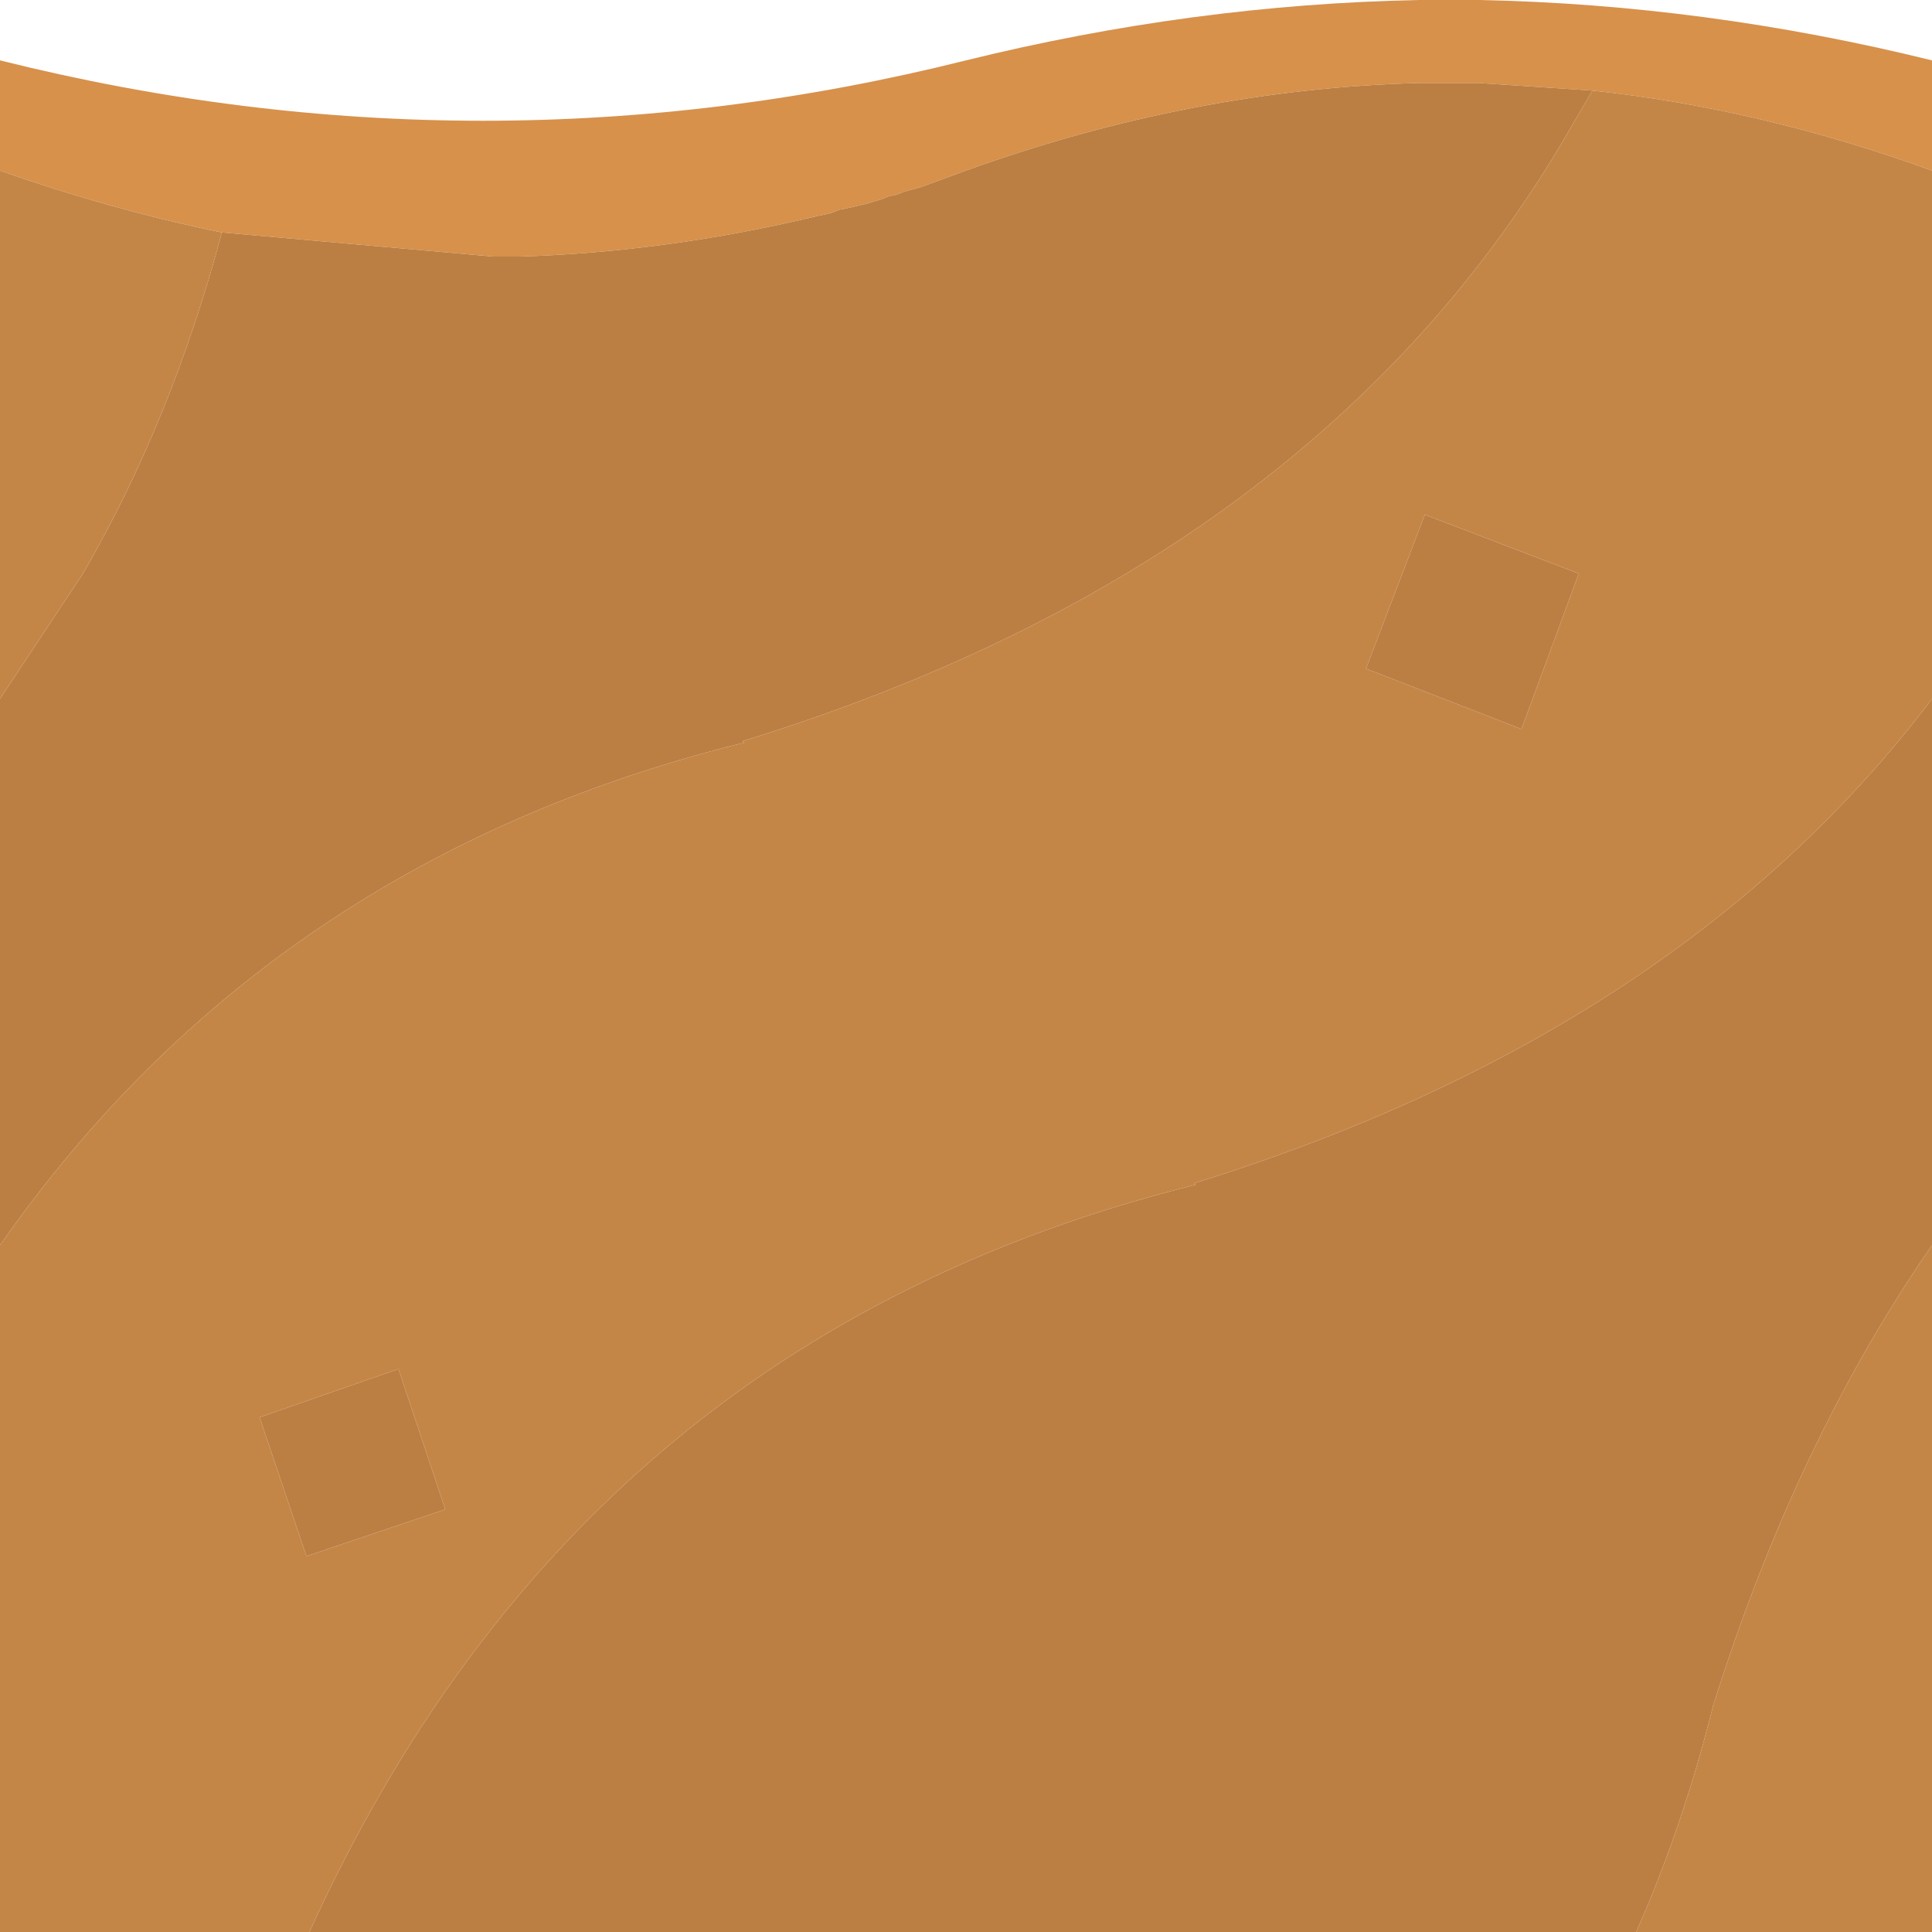 <svg width="64" height="64" xmlns="http://www.w3.org/2000/svg" xmlns:xlink="http://www.w3.org/1999/xlink">
  <defs/>
  <g>
    <path stroke="none" fill="#D7914B" d="M0 5.65 L0 2 Q16 6 32 2 39.5 0.15 47 0 L49 0 Q56.5 0.15 64 2 L64 5.65 Q58.35 3.6 52.75 3 L49 2.75 47 2.75 Q39.5 2.95 32 5.65 L30.5 6.2 29.95 6.35 29.7 6.45 29.45 6.5 29.2 6.6 28.7 6.75 28.05 6.9 27.8 6.95 27.55 7.05 27.35 7.1 27.1 7.15 Q22.1 8.35 17.2 8.5 L16.9 8.5 16.35 8.5 7.35 7.7 Q3.7 6.95 0 5.65"/>
    <path stroke="none" fill="#C48647" d="M0 5.65 Q3.7 6.95 7.35 7.7 5.7 13.9 2.75 19 L0 23.15 0 5.65 M52.75 3 Q58.35 3.6 64 5.65 L64 23.15 Q55.65 34.2 39.55 39.2 L39.6 39.25 Q19.2 44.3 10.25 64 L0 64 0 41.25 Q8.9 28.5 24.65 24.6 L24.6 24.55 Q43.75 18.65 52.05 4.2 L52.75 3 M64 41.25 L64 64 54.2 64 Q55.75 60.5 56.75 56.5 59.5 47.75 64 41.25 M47.2 17.05 L45.25 22.15 50.4 24.15 52.3 19 47.2 17.05 M8.6 46.95 L10.15 51.55 14.75 50 13.2 45.35 8.6 46.95"/>
    <path stroke="none" fill="#BB7F43" d="M8.6 46.95 L13.2 45.35 14.75 50 10.15 51.55 8.6 46.95 M7.35 7.7 L16.35 8.5 16.9 8.5 17.2 8.5 Q22.1 8.35 27.1 7.15 L27.35 7.1 27.55 7.05 27.8 6.95 28.05 6.9 28.7 6.75 29.2 6.6 29.45 6.5 29.7 6.45 29.95 6.35 30.5 6.2 32 5.65 Q39.5 2.95 47 2.75 L49 2.75 52.75 3 52.05 4.2 Q43.75 18.65 24.6 24.55 L24.65 24.6 Q8.9 28.5 0 41.25 L0 23.15 2.75 19 Q5.7 13.9 7.35 7.7 M64 23.15 L64 41.25 Q59.5 47.75 56.75 56.5 55.75 60.5 54.2 64 L10.25 64 Q19.2 44.3 39.6 39.25 L39.55 39.2 Q55.65 34.2 64 23.15 M47.2 17.05 L52.3 19 50.4 24.15 45.25 22.15 47.2 17.05"/>
  </g>
</svg>